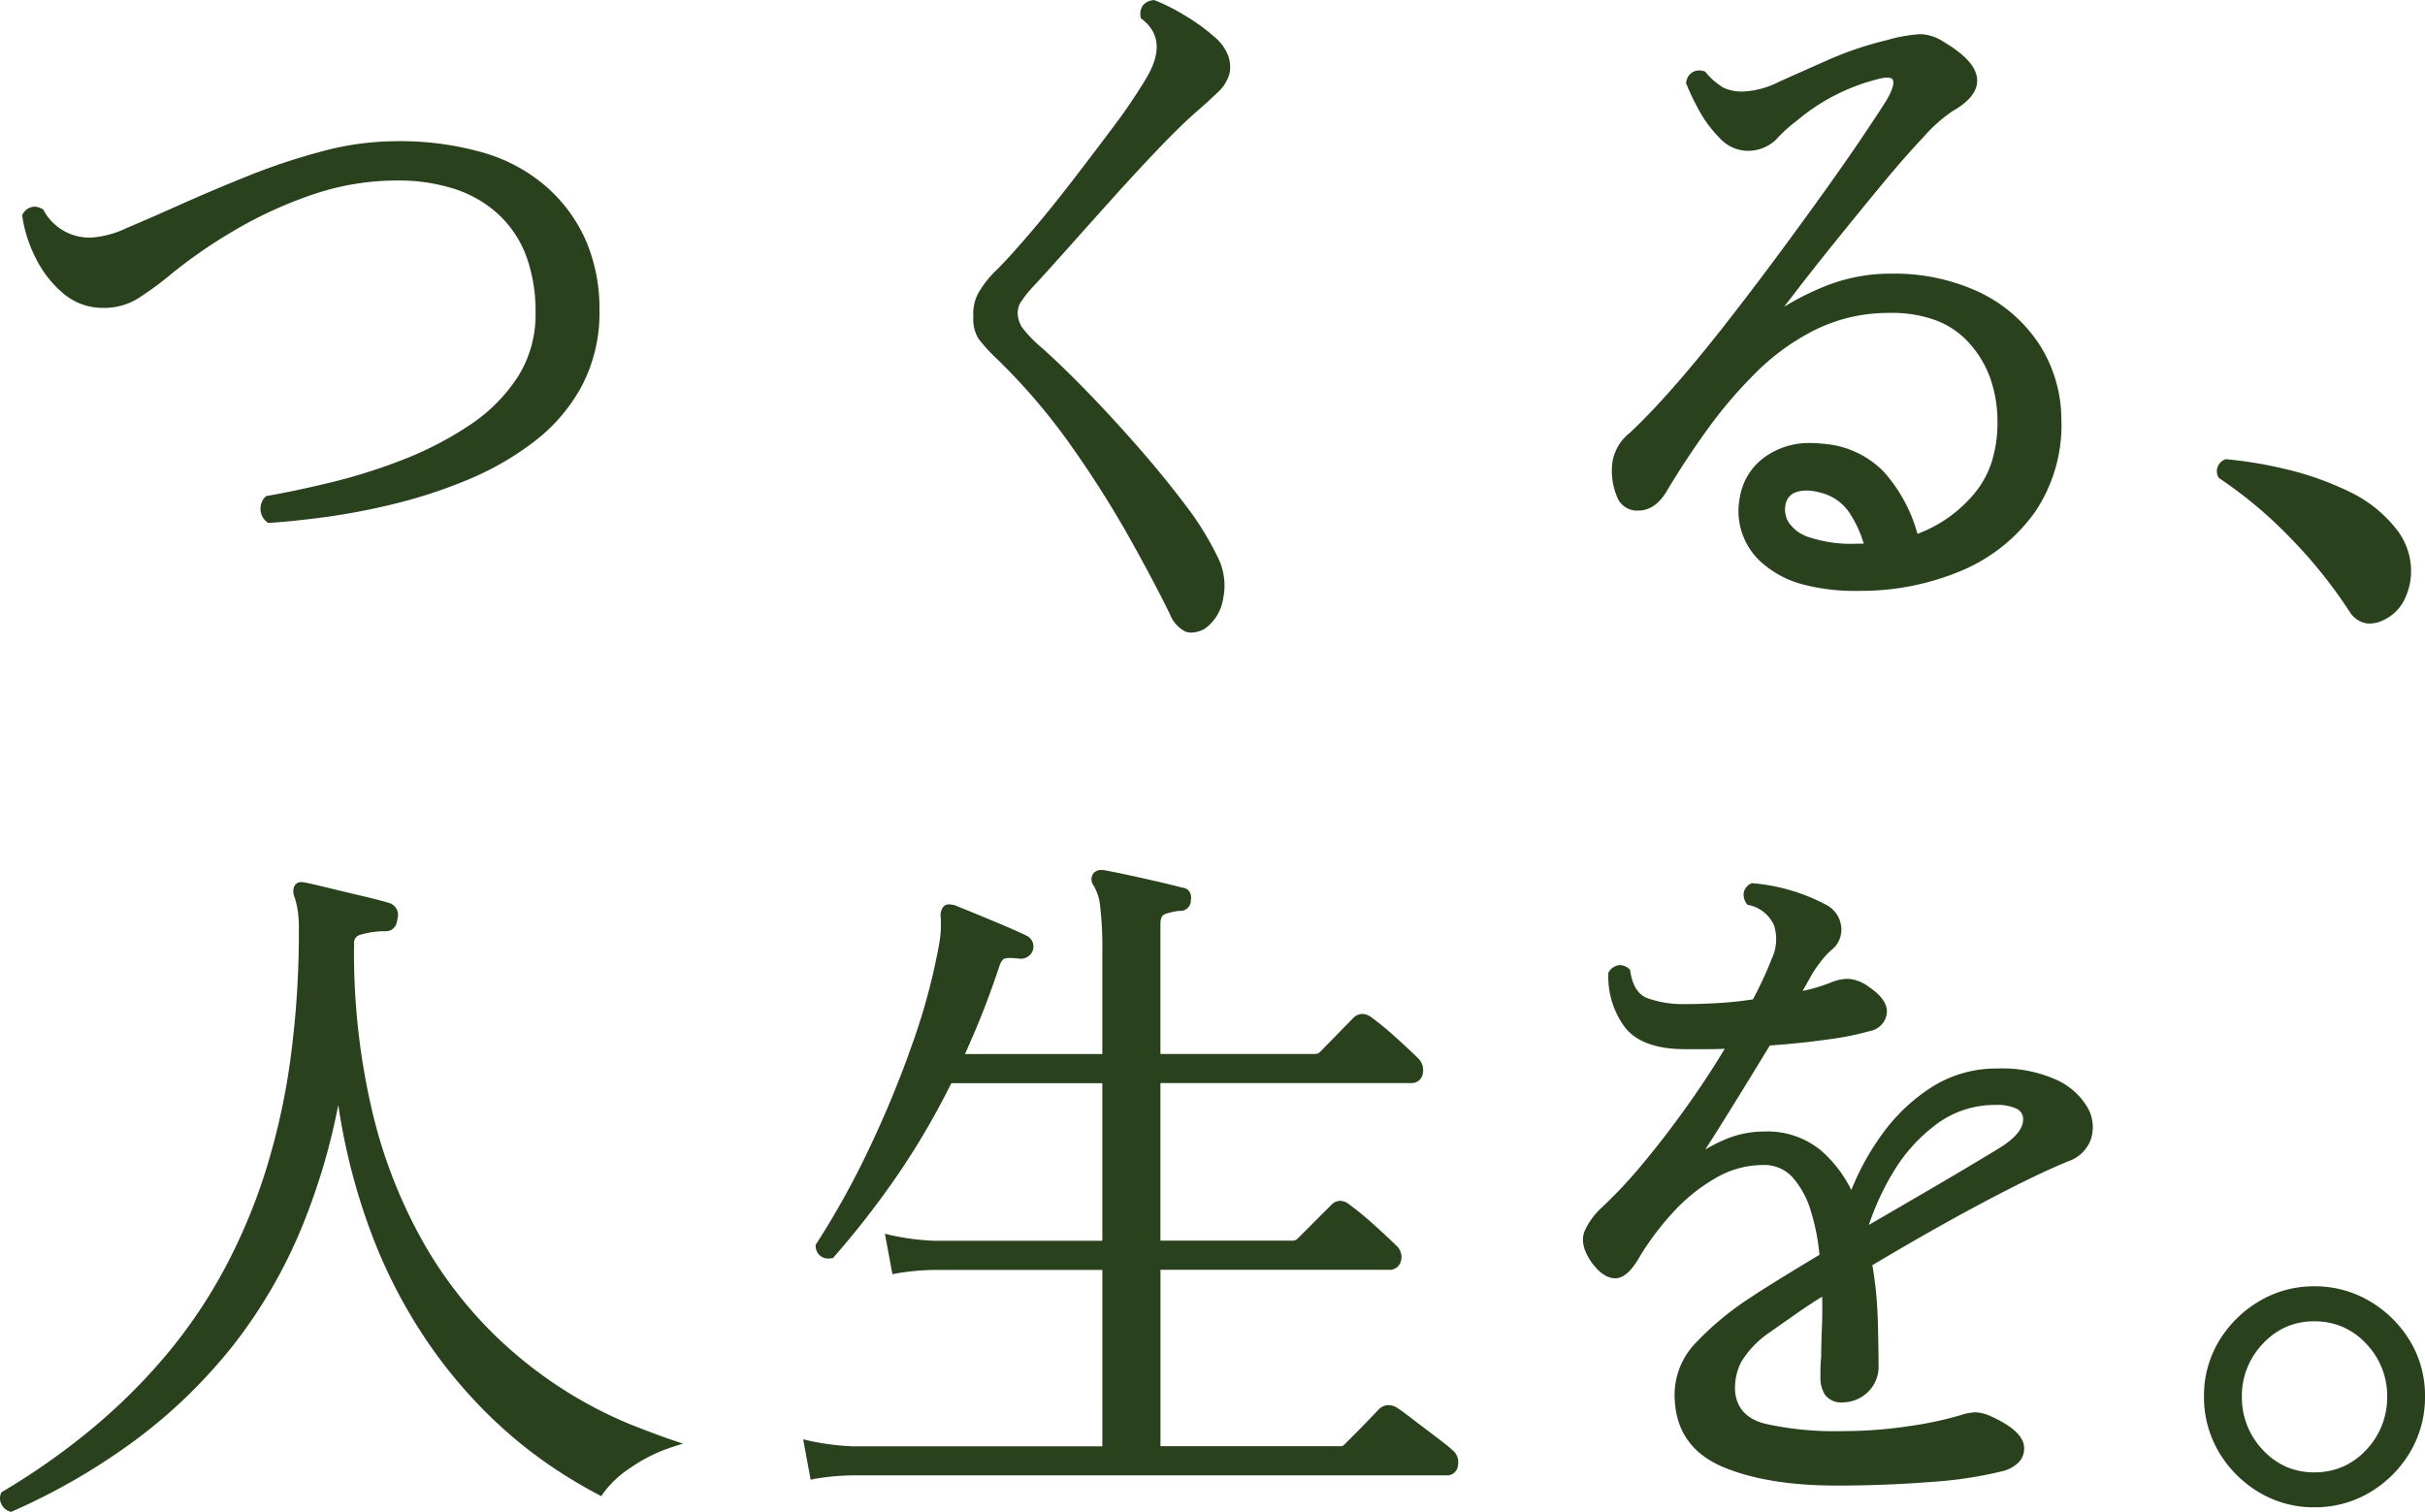 <svg xmlns="http://www.w3.org/2000/svg" width="325.516" height="202.98" viewBox="0 0 325.516 202.98"><g transform="translate(0.501 0.512)"><g transform="translate(3.002)" style="isolation:isolate"><g style="isolation:isolate"><path d="M42.709,85.71a1.746,1.746,0,0,1-.68-1.361,1.706,1.706,0,0,1,.486-1.262q3.884-.679,8.7-1.847a75.68,75.68,0,0,0,9.668-3.06,46.28,46.28,0,0,0,8.987-4.664,22.9,22.9,0,0,0,6.607-6.607,16.025,16.025,0,0,0,2.478-8.891q0-8.745-5.053-13.505T59.81,39.75a35.308,35.308,0,0,0-11.66,1.992A56.615,56.615,0,0,0,37.559,46.65,67.717,67.717,0,0,0,29.4,52.285a43.934,43.934,0,0,1-4.616,3.4,8.079,8.079,0,0,1-4.323,1.165,7.662,7.662,0,0,1-5.1-1.846,14.2,14.2,0,0,1-3.546-4.566A17.711,17.711,0,0,1,10.062,45a1.3,1.3,0,0,1,1.943-.485A7.5,7.5,0,0,0,19,48.4a13.586,13.586,0,0,0,4.761-1.312Q26.87,45.775,31.1,43.88t9.084-3.838a83.687,83.687,0,0,1,9.862-3.255,38.073,38.073,0,0,1,9.667-1.311q13.31,0,20.065,6.17A20.659,20.659,0,0,1,86.53,57.629,20.577,20.577,0,0,1,84.2,67.637a22.891,22.891,0,0,1-6.267,7.287,38.942,38.942,0,0,1-8.7,5,65.457,65.457,0,0,1-9.716,3.206,88.45,88.45,0,0,1-9.328,1.8Q45.818,85.514,42.709,85.71Z" transform="translate(-10.062 -16.528)" fill="#2a411e"/><path d="M42.538,86.221l-.154-.132a2.235,2.235,0,0,1-.855-1.741,2.2,2.2,0,0,1,.632-1.616l.112-.112.156-.027c2.566-.449,5.481-1.068,8.664-1.84a75.549,75.549,0,0,0,9.6-3.04,46,46,0,0,0,8.89-4.613,22.513,22.513,0,0,0,6.465-6.463,15.606,15.606,0,0,0,2.4-8.62,21.63,21.63,0,0,0-1.232-7.573,14.6,14.6,0,0,0-3.664-5.568,15.888,15.888,0,0,0-5.866-3.461,24.677,24.677,0,0,0-7.88-1.165,34.972,34.972,0,0,0-11.5,1.965,56.383,56.383,0,0,0-10.5,4.863,67.531,67.531,0,0,0-8.1,5.593,44.651,44.651,0,0,1-4.671,3.441,8.605,8.605,0,0,1-4.586,1.239,8.183,8.183,0,0,1-5.424-1.964,14.754,14.754,0,0,1-3.671-4.724,18.288,18.288,0,0,1-1.8-5.595l-.027-.189.106-.159a1.854,1.854,0,0,1,1.553-.958,2.111,2.111,0,0,1,1.058.318l.115.067.067.116A6.975,6.975,0,0,0,19,47.9a13.226,13.226,0,0,0,4.567-1.273c2.076-.876,4.541-1.954,7.326-3.2s5.855-2.546,9.1-3.846A84.593,84.593,0,0,1,49.918,36.3a38.747,38.747,0,0,1,9.794-1.328,40.491,40.491,0,0,1,11.818,1.565,22.284,22.284,0,0,1,8.584,4.736A20.744,20.744,0,0,1,85.3,48.532a23.26,23.26,0,0,1,1.728,9.1,21.163,21.163,0,0,1-2.393,10.247,23.493,23.493,0,0,1-6.4,7.445,39.614,39.614,0,0,1-8.807,5.068,66.273,66.273,0,0,1-9.79,3.231,89.365,89.365,0,0,1-9.38,1.808c-2.923.389-5.452.652-7.517.781Zm.235-2.673a1.262,1.262,0,0,0-.243.8,1.174,1.174,0,0,0,.364.848c2-.132,4.433-.388,7.232-.76A88.358,88.358,0,0,0,59.4,82.649a65.272,65.272,0,0,0,9.642-3.182,38.614,38.614,0,0,0,8.585-4.939,22.5,22.5,0,0,0,6.132-7.13,20.179,20.179,0,0,0,2.271-9.768,22.268,22.268,0,0,0-1.649-8.708,19.751,19.751,0,0,0-4.941-6.907,21.3,21.3,0,0,0-8.2-4.518,39.5,39.5,0,0,0-11.524-1.52,37.748,37.748,0,0,0-9.541,1.295,83.589,83.589,0,0,0-9.8,3.235c-3.235,1.3-6.285,2.584-9.065,3.83s-5.263,2.332-7.346,3.211A13.885,13.885,0,0,1,19,48.9a8,8,0,0,1-7.357-4.014,1.021,1.021,0,0,0-.445-.123c-.083,0-.319,0-.612.364a17.4,17.4,0,0,0,1.671,5.09,13.761,13.761,0,0,0,3.422,4.408,7.208,7.208,0,0,0,4.779,1.728A7.621,7.621,0,0,0,24.52,55.26,43.687,43.687,0,0,0,29.08,51.9,68.519,68.519,0,0,1,37.3,46.221,57.384,57.384,0,0,1,47.986,41.27,35.97,35.97,0,0,1,59.81,39.25a25.668,25.668,0,0,1,8.2,1.217,16.88,16.88,0,0,1,6.231,3.681,15.593,15.593,0,0,1,3.915,5.946,22.619,22.619,0,0,1,1.3,7.923,16.588,16.588,0,0,1-2.558,9.162,23.505,23.505,0,0,1-6.749,6.751,47,47,0,0,1-9.084,4.714,76.551,76.551,0,0,1-9.732,3.08C48.2,82.486,45.318,83.1,42.772,83.549Z" transform="translate(-10.062 -16.528)" fill="#2a411e"/><path d="M209.853,93.784a2.658,2.658,0,0,1-2.187.34,3.97,3.97,0,0,1-1.8-2.089q-2.331-4.762-5.732-10.786a140.515,140.515,0,0,0-7.821-12.243,82.47,82.47,0,0,0-9.96-11.562,22.107,22.107,0,0,1-2.235-2.478,4.729,4.729,0,0,1-.583-2.672,5.437,5.437,0,0,1,.534-2.77,13.253,13.253,0,0,1,2.575-3.255q1.553-1.553,4.227-4.665t5.635-6.947q2.962-3.838,5.684-7.482a74.1,74.1,0,0,0,4.275-6.267q3.594-5.732-.486-8.939a1.3,1.3,0,0,1,1.263-1.653,24.231,24.231,0,0,1,3.692,1.846,25.473,25.473,0,0,1,4.081,2.916,5.574,5.574,0,0,1,1.7,2.234,3.878,3.878,0,0,1,.243,2.138,4.814,4.814,0,0,1-1.457,2.381q-1.166,1.119-2.721,2.477-2.139,1.847-5.3,5.15t-6.509,7.045q-3.353,3.741-6.17,6.9t-4.275,4.713a16.026,16.026,0,0,0-1.652,2.138A3.487,3.487,0,0,0,184.493,52a4.461,4.461,0,0,0,.583,1.9,17.844,17.844,0,0,0,2.818,2.963q2.623,2.333,5.976,5.782t6.8,7.384q3.448,3.935,6.316,7.725a39.714,39.714,0,0,1,4.323,6.9,7.981,7.981,0,0,1,.777,5.392A5.637,5.637,0,0,1,209.853,93.784Z" transform="translate(-51.884 -10.32)" fill="#2a411e"/><path d="M208.318,94.737a2.378,2.378,0,0,1-.825-.144,4.363,4.363,0,0,1-2.072-2.334c-1.532-3.129-3.455-6.749-5.72-10.764a140.669,140.669,0,0,0-7.793-12.2,82.357,82.357,0,0,0-9.9-11.492L182,57.8a22.3,22.3,0,0,1-2.29-2.544,5.114,5.114,0,0,1-.674-2.943,5.955,5.955,0,0,1,.584-3,13.574,13.574,0,0,1,2.672-3.391c1.025-1.025,2.439-2.585,4.2-4.637s3.652-4.38,5.619-6.927,3.867-5.05,5.679-7.475a73.965,73.965,0,0,0,4.246-6.223l.006-.011c2.258-3.6,2.137-6.31-.371-8.28l-.159-.125-.027-.2a1.974,1.974,0,0,1,.316-1.512,1.984,1.984,0,0,1,1.375-.7l.121-.016.115.041a24.787,24.787,0,0,1,3.775,1.885,26.1,26.1,0,0,1,4.157,2.97,6.085,6.085,0,0,1,1.84,2.436,4.382,4.382,0,0,1,.265,2.411l0,.014a5.322,5.322,0,0,1-1.6,2.63c-.768.737-1.689,1.576-2.737,2.492-1.407,1.215-3.177,2.936-5.264,5.119-2.07,2.165-4.256,4.531-6.5,7.033-1.972,2.2-3.99,4.456-6.17,6.9-1.915,2.146-3.314,3.688-4.277,4.715a15.659,15.659,0,0,0-1.589,2.05,3,3,0,0,0-.323,1.478,3.976,3.976,0,0,0,.513,1.663,16.543,16.543,0,0,0,2.722,2.846c1.749,1.556,3.768,3.509,6,5.8s4.518,4.78,6.818,7.4,4.435,5.236,6.339,7.753a40.406,40.406,0,0,1,4.375,6.982,8.5,8.5,0,0,1,.816,5.717,6.133,6.133,0,0,1-2.451,4.054l-.036.021A3.8,3.8,0,0,1,208.318,94.737ZM182.706,57.088a83.357,83.357,0,0,1,10.017,11.629A141.673,141.673,0,0,1,200.572,81c2.275,4.032,4.208,7.67,5.746,10.812.648,1.294,1.186,1.715,1.522,1.84a1.362,1.362,0,0,0,.478.082,2.815,2.815,0,0,0,1.28-.384,5.205,5.205,0,0,0,2-3.417,7.531,7.531,0,0,0-.736-5.062l-.005-.011a39.405,39.405,0,0,0-4.27-6.809c-1.89-2.5-4.007-5.087-6.294-7.7s-4.571-5.089-6.783-7.366-4.218-4.216-5.95-5.756l-.005,0a17.874,17.874,0,0,1-2.911-3.078,4.975,4.975,0,0,1-.65-2.1l0-.045a3.989,3.989,0,0,1,.455-2,16.234,16.234,0,0,1,1.708-2.217l.013-.014c.958-1.021,2.353-2.559,4.267-4.7,2.18-2.442,4.2-4.7,6.171-6.9,2.249-2.509,4.443-4.884,6.52-7.057,2.109-2.205,3.9-3.949,5.33-5.183,1.034-.9,1.944-1.733,2.7-2.46a4.354,4.354,0,0,0,1.314-2.125,3.412,3.412,0,0,0-.222-1.857,5.118,5.118,0,0,0-1.555-2.028l-.009-.008a25.1,25.1,0,0,0-4-2.858,24.928,24.928,0,0,0-3.49-1.764.948.948,0,0,0-.6.3.881.881,0,0,0-.137.581,5.57,5.57,0,0,1,2.183,4.068,9.474,9.474,0,0,1-1.748,5.389,74.974,74.974,0,0,1-4.3,6.3c-1.815,2.429-3.729,4.949-5.689,7.488-1.978,2.56-3.879,4.9-5.652,6.967s-3.21,3.649-4.253,4.692a12.872,12.872,0,0,0-2.478,3.118,4.968,4.968,0,0,0-.486,2.519V52.3a4.314,4.314,0,0,0,.491,2.383A21.793,21.793,0,0,0,182.706,57.088Z" transform="translate(-51.884 -10.32)" fill="#2a411e"/><path d="M326.241,90.131q-8.55.095-12.582-3.353a8.727,8.727,0,0,1-3.158-8.6,7.767,7.767,0,0,1,3.5-5.345,10.267,10.267,0,0,1,7.093-1.457,12.058,12.058,0,0,1,7.919,3.644,20.631,20.631,0,0,1,4.518,8.6,18.531,18.531,0,0,0,8.26-5.635,14.948,14.948,0,0,0,3.3-10.3A15.683,15.683,0,0,0,341.058,56.9q-3.936-4.274-11.416-4.081a22.464,22.464,0,0,0-9.668,2.283,31,31,0,0,0-8.065,5.782,61.108,61.108,0,0,0-6.656,7.772q-3.012,4.179-5.441,8.26-1.361,2.331-3.255,2.429a2.391,2.391,0,0,1-2.575-1.555,8.513,8.513,0,0,1-.583-4.323,5.727,5.727,0,0,1,2.138-3.643,83.46,83.46,0,0,0,5.782-6.024q3.254-3.692,6.8-8.211t7.045-9.231q3.5-4.711,6.559-8.988t5.247-7.53q2.185-3.254,3.157-4.81,1.261-2.135.923-3.109t-2.187-.582q-5.538,1.07-11.562,5.829a19.414,19.414,0,0,0-2.769,2.527,4.907,4.907,0,0,1-3.644,1.36,4.655,4.655,0,0,1-3.255-1.6,15.516,15.516,0,0,1-2.721-3.692,31.42,31.42,0,0,1-1.6-3.352q.385-1.457,1.748-1.069a9.7,9.7,0,0,0,2.526,2.186,6.391,6.391,0,0,0,3.3.534,12.164,12.164,0,0,0,4.567-1.311q2.914-1.312,6.655-2.964a45.462,45.462,0,0,1,7.822-2.623,20.033,20.033,0,0,1,4.323-.777,5.5,5.5,0,0,1,2.867.972q7.87,4.664,1.166,8.452a20.686,20.686,0,0,0-3.936,3.5q-2.575,2.722-5.587,6.365T322.694,43.1q-3.061,3.791-5.49,6.948t-3.692,4.713a34.664,34.664,0,0,1,7.531-4.324,23.15,23.15,0,0,1,8.6-1.9,26.647,26.647,0,0,1,12.291,2.43,19.2,19.2,0,0,1,7.87,6.85,18.186,18.186,0,0,1,2.867,9.667,20.254,20.254,0,0,1-3.4,12.194,22.453,22.453,0,0,1-9.473,7.676A33.962,33.962,0,0,1,326.241,90.131Zm.194-5.345h.875a16.508,16.508,0,0,0-2.332-5.15,7.025,7.025,0,0,0-4.178-2.72,6.042,6.042,0,0,0-3.3-.049,2.618,2.618,0,0,0-1.847,2.089,3.762,3.762,0,0,0,.389,2.574,5.519,5.519,0,0,0,3.157,2.38A19.63,19.63,0,0,0,326.435,84.786Z" transform="translate(-79.97 -11.817)" fill="#2a411e"/><path d="M325.785,90.634a27.556,27.556,0,0,1-7.267-.856,13.361,13.361,0,0,1-5.185-2.619,9.234,9.234,0,0,1-3.326-9.062,8.285,8.285,0,0,1,3.713-5.677,10.176,10.176,0,0,1,5.752-1.638,14.611,14.611,0,0,1,1.672.1,12.6,12.6,0,0,1,8.23,3.8,20.81,20.81,0,0,1,4.483,8.293,18.135,18.135,0,0,0,7.549-5.312,12.694,12.694,0,0,0,2.429-4.394,17.418,17.418,0,0,0,.754-5.574,17.23,17.23,0,0,0-1.025-5.783,14.232,14.232,0,0,0-2.875-4.671,11.39,11.39,0,0,0-4.385-2.938,16.975,16.975,0,0,0-6.02-.99c-.207,0-.419,0-.631.008a22.076,22.076,0,0,0-9.46,2.231,30.641,30.641,0,0,0-7.935,5.689,60.879,60.879,0,0,0-6.6,7.709c-2,2.774-3.822,5.541-5.417,8.223-.993,1.7-2.224,2.6-3.659,2.673-.079,0-.158.006-.234.006a2.855,2.855,0,0,1-2.829-1.871l0-.007A9.043,9.043,0,0,1,292.9,73.4a6.234,6.234,0,0,1,2.3-3.95c1.655-1.528,3.585-3.54,5.738-5.98s4.435-5.2,6.782-8.189c2.375-3.025,4.742-6.127,7.037-9.22,2.317-3.12,4.522-6.141,6.554-8.981s3.789-5.36,5.238-7.518,2.508-3.77,3.145-4.791c.992-1.681.976-2.4.878-2.686-.037-.1-.126-.357-.784-.357a4.123,4.123,0,0,0-.828.1l-.008,0a27.114,27.114,0,0,0-11.347,5.731l-.006,0a19.008,19.008,0,0,0-2.7,2.461,5.393,5.393,0,0,1-4,1.528h-.019a5.151,5.151,0,0,1-3.608-1.749A16.09,16.09,0,0,1,304.472,26a31.594,31.594,0,0,1-1.628-3.408l-.058-.151.041-.156a1.734,1.734,0,0,1,1.7-1.523,2.45,2.45,0,0,1,.667.1l.142.04.1.111a9.261,9.261,0,0,0,2.388,2.075,5.968,5.968,0,0,0,3.043.474h.023a11.781,11.781,0,0,0,4.362-1.267c1.805-.813,3.983-1.783,6.658-2.965a46.167,46.167,0,0,1,7.9-2.652,20.206,20.206,0,0,1,4.443-.791,6.009,6.009,0,0,1,3.127,1.044c3.039,1.8,4.508,3.516,4.49,5.239-.015,1.462-1.138,2.833-3.338,4.076a20.412,20.412,0,0,0-3.818,3.406c-1.714,1.812-3.586,3.945-5.564,6.339-1.938,2.344-3.98,4.843-6.069,7.428-2.062,2.553-3.906,4.888-5.483,6.938q-.9,1.176-1.652,2.135a37.421,37.421,0,0,1,4.9-2.511,23.756,23.756,0,0,1,8.784-1.935q.27,0,.53,0a26.9,26.9,0,0,1,11.994,2.485,19.784,19.784,0,0,1,8.069,7.028,18.757,18.757,0,0,1,2.946,9.928,20.837,20.837,0,0,1-3.491,12.49A23.046,23.046,0,0,1,340,87.818a34.614,34.614,0,0,1-13.752,2.813Zm-6.313-18.853a9.2,9.2,0,0,0-5.2,1.47,7.226,7.226,0,0,0-3.282,5.013,8.639,8.639,0,0,0,.329,4.468,8.892,8.892,0,0,0,2.662,3.666c2.578,2.207,6.7,3.294,12.252,3.233a33.623,33.623,0,0,0,13.356-2.726,22.061,22.061,0,0,0,9.267-7.506,17.664,17.664,0,0,0,2.527-5.4,23.107,23.107,0,0,0,.784-6.5,17.77,17.77,0,0,0-2.788-9.4,18.8,18.8,0,0,0-7.67-6.671,26.278,26.278,0,0,0-12.062-2.378,22.756,22.756,0,0,0-8.41,1.855,34.319,34.319,0,0,0-7.422,4.261l-3.356,2.567,2.664-3.279c.831-1.023,2.07-2.6,3.684-4.7,1.581-2.057,3.431-4.4,5.5-6.957,2.091-2.589,4.136-5.091,6.076-7.437,1.992-2.412,3.879-4.562,5.609-6.39a20.869,20.869,0,0,1,4.05-3.588c1.869-1.056,2.821-2.138,2.832-3.217.014-1.318-1.334-2.789-4-4.371l-.01-.006a5.052,5.052,0,0,0-2.6-.9,19.748,19.748,0,0,0-4.2.761l-.009,0a45.162,45.162,0,0,0-7.736,2.595c-2.672,1.182-4.848,2.151-6.651,2.962a12.527,12.527,0,0,1-4.761,1.355c-.2.009-.388.013-.571.013a6.2,6.2,0,0,1-2.983-.608,9.984,9.984,0,0,1-2.56-2.178,1.279,1.279,0,0,0-.258-.029c-.147,0-.479,0-.69.628a32.932,32.932,0,0,0,1.515,3.138,15.091,15.091,0,0,0,2.634,3.575,4.213,4.213,0,0,0,2.892,1.456,4.458,4.458,0,0,0,3.279-1.191,19.994,19.994,0,0,1,2.836-2.59,28.088,28.088,0,0,1,11.771-5.925,5.1,5.1,0,0,1,1.029-.12,1.615,1.615,0,0,1,1.727,1.026c.279.8-.037,1.959-.964,3.53l-.006.011c-.643,1.03-1.708,2.653-3.167,4.824s-3.223,4.7-5.255,7.542-4.244,5.871-6.564,9c-2.3,3.1-4.673,6.209-7.053,9.241-2.359,3.005-4.653,5.775-6.819,8.233s-4.136,4.509-5.818,6.061l-.017.015a5.2,5.2,0,0,0-1.964,3.33,8.056,8.056,0,0,0,.552,4.068,1.854,1.854,0,0,0,1.9,1.247c.059,0,.121,0,.183,0,1.092-.055,2.023-.769,2.849-2.182,1.612-2.71,3.451-5.5,5.467-8.3a61.881,61.881,0,0,1,6.71-7.836,31.639,31.639,0,0,1,8.194-5.874,23.063,23.063,0,0,1,9.881-2.335c.216-.006.437-.009.653-.009,4.795,0,8.543,1.43,11.141,4.251a16.238,16.238,0,0,1,4.164,11.116,15.5,15.5,0,0,1-3.422,10.632,19.111,19.111,0,0,1-8.479,5.784l-.5.169-.144-.505a20.236,20.236,0,0,0-4.4-8.394,11.628,11.628,0,0,0-7.6-3.489h-.009A13.613,13.613,0,0,0,319.472,71.781ZM325.58,85.3a18.7,18.7,0,0,1-6.567-.918,5.916,5.916,0,0,1-3.425-2.629,4.257,4.257,0,0,1-.424-2.909,3.1,3.1,0,0,1,2.189-2.451,5.6,5.6,0,0,1,1.61-.228,7.757,7.757,0,0,1,1.961.272,7.54,7.54,0,0,1,4.461,2.913,17.078,17.078,0,0,1,2.406,5.3l.179.635h-1.53C326.148,85.292,325.859,85.3,325.58,85.3Zm-6.617-8.134a4.6,4.6,0,0,0-1.323.186,2.133,2.133,0,0,0-1.5,1.725l0,.007a3.3,3.3,0,0,0,.354,2.236,5.1,5.1,0,0,0,2.89,2.132,17.766,17.766,0,0,0,6.2.849c.274,0,.558,0,.844-.009h.215a15.427,15.427,0,0,0-2.069-4.359,6.569,6.569,0,0,0-3.893-2.525h-.006A6.764,6.764,0,0,0,318.963,77.161Z" transform="translate(-79.97 -11.817)" fill="#2a411e"/><path d="M422.81,112.8a3.523,3.523,0,0,1-2.055.393,2.873,2.873,0,0,1-1.88-1.356,64.294,64.294,0,0,0-8-9.969A58.317,58.317,0,0,0,401.3,93.82a1.116,1.116,0,0,1-.043-1.006,1.2,1.2,0,0,1,.656-.656,55.269,55.269,0,0,1,8.22,1.4,39.9,39.9,0,0,1,8.044,2.886,17.06,17.06,0,0,1,6.035,4.722,8.545,8.545,0,0,1,1.967,4.592,8.167,8.167,0,0,1-.7,4.329A5.383,5.383,0,0,1,422.81,112.8Z" transform="translate(-106.581 -30.517)" fill="#2a411e"/><path d="M421.158,113.715a3.633,3.633,0,0,1-.468-.03,3.35,3.35,0,0,1-2.222-1.561l-.013-.019a64.106,64.106,0,0,0-7.94-9.891,58.087,58.087,0,0,0-9.494-7.976l-.112-.074-.06-.12a1.621,1.621,0,0,1-.05-1.436,1.689,1.689,0,0,1,.925-.912l.111-.045.119.011a56.026,56.026,0,0,1,8.294,1.412,40.577,40.577,0,0,1,8.145,2.922,17.634,17.634,0,0,1,6.208,4.862,9.07,9.07,0,0,1,2.073,4.856,8.7,8.7,0,0,1-.746,4.589,5.892,5.892,0,0,1-2.9,2.948A4.188,4.188,0,0,1,421.158,113.715Zm-1.87-2.163a2.414,2.414,0,0,0,1.531,1.141,2.629,2.629,0,0,0,.339.022,3.205,3.205,0,0,0,1.429-.367l.018-.008a4.854,4.854,0,0,0,2.421-2.471,7.717,7.717,0,0,0,.652-4.068,8.094,8.094,0,0,0-1.86-4.325,16.647,16.647,0,0,0-5.864-4.585,39.575,39.575,0,0,0-7.944-2.849A55.182,55.182,0,0,0,402,92.668a.742.742,0,0,0-.292.351.572.572,0,0,0-.013.465,59.237,59.237,0,0,1,9.535,8.031A65.116,65.116,0,0,1,419.289,111.552Z" transform="translate(-106.581 -30.517)" fill="#2a411e"/></g></g><g transform="translate(0 116.793)" style="isolation:isolate"><g style="isolation:isolate"><path d="M7.038,251.051a1.326,1.326,0,0,1-.826-.728,1.252,1.252,0,0,1-.048-1.021,85.894,85.894,0,0,0,22.105-18.461,72.069,72.069,0,0,0,13.408-24.776q4.518-14.186,4.518-32.648A16.3,16.3,0,0,0,46,170.552a13.292,13.292,0,0,0-.389-1.6q-.291-.776-.1-1.069c.063-.324.389-.42.972-.291q.969.2,3.157.728t4.47,1.069q2.281.535,3.546.923.971.292.777,1.555-.1,1.263-1.069,1.263a12.017,12.017,0,0,0-3.692.535,1.6,1.6,0,0,0-1.069,1.6,93.087,93.087,0,0,0,2.623,23.368,67.3,67.3,0,0,0,6.9,17.3,56.436,56.436,0,0,0,9.328,12.1,58.149,58.149,0,0,0,9.911,7.822,57.117,57.117,0,0,0,8.7,4.47q3.838,1.508,5.587,2.089a21.643,21.643,0,0,0-5.684,2.817,14.338,14.338,0,0,0-3.838,3.6,65.591,65.591,0,0,1-5.878-3.5,60.19,60.19,0,0,1-8.114-6.509,65,65,0,0,1-8.7-10.251,68.4,68.4,0,0,1-7.627-14.769,86.452,86.452,0,0,1-4.761-19.967q-3.5,20.986-14.477,34.978T7.038,251.051Z" transform="translate(-6.077 -165.912)" fill="#2a411e"/><path d="M7.064,251.587l-.184-.061a1.834,1.834,0,0,1-1.123-1,1.74,1.74,0,0,1-.057-1.414l.063-.157.145-.086a93.562,93.562,0,0,0,12.068-8.5,79.432,79.432,0,0,0,9.91-9.849,68.38,68.38,0,0,0,7.74-11.405,76.684,76.684,0,0,0,5.574-13.2,91.539,91.539,0,0,0,3.37-15.172,127.08,127.08,0,0,0,1.125-17.324,15.89,15.89,0,0,0-.186-2.773,12.967,12.967,0,0,0-.369-1.53,1.862,1.862,0,0,1-.094-1.424.958.958,0,0,1,1-.658,2.518,2.518,0,0,1,.539.066c.654.132,1.692.371,3.173.732,1.516.371,3.019.731,4.465,1.068,1.524.358,2.728.671,3.579.932a1.659,1.659,0,0,1,1.128,2.09c-.127,1.527-1.121,1.7-1.556,1.706a11.665,11.665,0,0,0-3.513.5,1.1,1.1,0,0,0-.759,1.14,93.036,93.036,0,0,0,2.607,23.242,67.125,67.125,0,0,0,6.845,17.167,56.2,56.2,0,0,0,9.244,11.99,57.926,57.926,0,0,0,9.824,7.756,56.9,56.9,0,0,0,8.618,4.431c2.5.984,4.375,1.684,5.563,2.081l1.445.483-1.45.467a21.245,21.245,0,0,0-5.553,2.752,13.924,13.924,0,0,0-3.706,3.462l-.245.367-.395-.2a66.325,66.325,0,0,1-5.927-3.526,60.972,60.972,0,0,1-8.182-6.563,65.792,65.792,0,0,1-8.765-10.33,69.21,69.21,0,0,1-7.684-14.876,83.584,83.584,0,0,1-4.356-17.019,86.7,86.7,0,0,1-4.845,16.3,67.392,67.392,0,0,1-9.177,15.858A69.976,69.976,0,0,1,24,241.759a85.914,85.914,0,0,1-16.761,9.749Zm-.478-1.955a.817.817,0,0,0,.081.484.8.8,0,0,0,.364.391A84.789,84.789,0,0,0,23.4,240.96a68.976,68.976,0,0,0,12.782-12.468,66.393,66.393,0,0,0,9.04-15.623,87.923,87.923,0,0,0,5.337-19.129l.558-3.346.431,3.365a86.363,86.363,0,0,0,4.732,19.851,68.217,68.217,0,0,0,7.57,14.661,64.8,64.8,0,0,0,8.628,10.173,59.986,59.986,0,0,0,8.044,6.455c2.243,1.457,4.073,2.557,5.448,3.276a15.855,15.855,0,0,1,3.712-3.365,22.433,22.433,0,0,1,4.473-2.4c-1.117-.405-2.548-.951-4.276-1.63a57.881,57.881,0,0,1-8.773-4.508,58.918,58.918,0,0,1-10-7.889,57.2,57.2,0,0,1-9.412-12.2,68.116,68.116,0,0,1-6.952-17.423,94.025,94.025,0,0,1-2.64-23.494,2.089,2.089,0,0,1,1.38-2.066,12.311,12.311,0,0,1,3.863-.572h.019c.19,0,.508,0,.57-.8l0-.037c.128-.834-.233-.942-.427-1-.833-.255-2.015-.563-3.517-.915-1.45-.338-2.956-.7-4.475-1.07-1.449-.353-2.505-.6-3.137-.724l-.009,0a1.582,1.582,0,0,0-.328-.043c-.023,0-.041,0-.056,0l-.007.038-.046.07a1.4,1.4,0,0,0,.14.63l.007.018a13.631,13.631,0,0,1,.405,1.667,16.819,16.819,0,0,1,.2,2.96,128.081,128.081,0,0,1-1.134,17.461,92.541,92.541,0,0,1-3.408,15.338,77.686,77.686,0,0,1-5.648,13.374,69.381,69.381,0,0,1-7.854,11.572,80.432,80.432,0,0,1-10.035,9.973A94.45,94.45,0,0,1,6.586,249.633Z" transform="translate(-6.077 -165.912)" fill="#2a411e"/><path d="M150.159,246.149l-.777-4.178a33.823,33.823,0,0,0,5.927.776h34.1V218.069H166.386a33.094,33.094,0,0,0-5.247.485l-.777-4.178a33.663,33.663,0,0,0,5.927.777h23.125V193H168.329a101.438,101.438,0,0,1-7.141,12.292,117.1,117.1,0,0,1-8.7,11.222,1.213,1.213,0,0,1-1.555-1.166,111.454,111.454,0,0,0,7.141-12.874,142.349,142.349,0,0,0,5.879-14.283,83.957,83.957,0,0,0,3.6-13.555,14.322,14.322,0,0,0,.194-2.089v-1.215a1.452,1.452,0,0,1,.194-1.166c.129-.194.42-.226.874-.1h.1q.969.39,2.866,1.166t3.838,1.6q1.942.828,2.915,1.312a1.116,1.116,0,0,1,.583,1.36,1.2,1.2,0,0,1-1.263.778,5.93,5.93,0,0,0-2.187,0q-.633.2-1.02,1.263a112.29,112.29,0,0,1-4.955,12.533h19.724V175.7a46.286,46.286,0,0,0-.291-5.976,7.241,7.241,0,0,0-.972-3.06.829.829,0,0,1,0-1.069,1.11,1.11,0,0,1,.972-.194q1.068.2,3.109.632t4.129.923q2.088.487,3.158.777.969.1.777,1.166,0,.973-1.069.972a9.216,9.216,0,0,0-1.992.438q-1.021.34-1.021,1.8v17.975h21.279a1.484,1.484,0,0,0,1.069-.485l4.372-4.47a1.232,1.232,0,0,1,1.749-.1,40.3,40.3,0,0,1,3.3,2.721q1.942,1.749,2.915,2.721a1.765,1.765,0,0,1,.534,1.7,1,1,0,0,1-1.021.826h-34.2v22.153h18.267a1.485,1.485,0,0,0,1.069-.485l4.47-4.47a1.177,1.177,0,0,1,1.749,0,40.176,40.176,0,0,1,3.3,2.721q1.942,1.748,2.915,2.721a1.571,1.571,0,0,1,.535,1.6,1.06,1.06,0,0,1-1.119.826H196.215v24.679H220.8a1.138,1.138,0,0,0,.972-.388l1.36-1.36q1.069-1.068,2.089-2.138t1.214-1.264a1.367,1.367,0,0,1,1.749-.1q.486.292,2.138,1.555t3.256,2.477q1.6,1.216,1.991,1.6a1.585,1.585,0,0,1,.584,1.6q-.2.922-.972.923H155.406A32.71,32.71,0,0,0,150.159,246.149Z" transform="translate(-41.443 -165.381)" fill="#2a411e"/><path d="M149.76,246.739l-1.011-5.434.749.18a33.453,33.453,0,0,0,5.824.763h33.591V218.569h-22.52a32.739,32.739,0,0,0-5.157.475l-.5.1-1.011-5.434.75.18a33.283,33.283,0,0,0,5.824.763h22.611V193.5H168.64a102.3,102.3,0,0,1-7.038,12.073,118.142,118.142,0,0,1-8.734,11.27l-.122.139-.183.026a2.789,2.789,0,0,1-.4.03,1.653,1.653,0,0,1-1.725-1.621l-.026-.186.1-.157a111.493,111.493,0,0,0,7.109-12.816,142.522,142.522,0,0,0,5.858-14.233,83.871,83.871,0,0,0,3.573-13.469,13.9,13.9,0,0,0,.188-2.01v-1.188a1.889,1.889,0,0,1,.308-1.512.934.934,0,0,1,.794-.356,2.123,2.123,0,0,1,.534.077h.127l.09.036c.7.282,1.693.686,2.869,1.167,1.265.521,2.558,1.061,3.844,1.605,1.325.565,2.287,1,2.943,1.325a1.61,1.61,0,0,1,.85,1.906l-.008.04-.014.038a1.706,1.706,0,0,1-1.731,1.1h-.031l-.031,0a10.513,10.513,0,0,0-1.262-.093,2.524,2.524,0,0,0-.715.075c-.257.079-.5.407-.694.949a113.644,113.644,0,0,1-4.645,11.87h18.442V175.7a46.065,46.065,0,0,0-.287-5.907,6.821,6.821,0,0,0-.886-2.843l-.006-.008a1.32,1.32,0,0,1,.025-1.659l.017-.022.02-.02a1.371,1.371,0,0,1,1.01-.365,2.781,2.781,0,0,1,.385.029l.02,0c.753.138,1.8.351,3.124.635s2.708.593,4.137.924c1.408.328,2.435.581,3.139.772a1.351,1.351,0,0,1,.963.5,1.523,1.523,0,0,1,.219,1.2,1.391,1.391,0,0,1-1.541,1.426,8.778,8.778,0,0,0-1.86.412c-.292.1-.679.34-.679,1.323v17.475h20.779a.987.987,0,0,0,.714-.337l4.374-4.472a1.727,1.727,0,0,1,1.237-.56,2.019,2.019,0,0,1,1.151.406l.005,0a40.989,40.989,0,0,1,3.346,2.755c1.29,1.162,2.277,2.084,2.934,2.74l.02.022a2.235,2.235,0,0,1,.64,2.173,1.5,1.5,0,0,1-1.5,1.185h-33.7v21.153h17.767a.989.989,0,0,0,.716-.339l4.469-4.47a1.645,1.645,0,0,1,1.179-.535,1.988,1.988,0,0,1,1.225.489,40.957,40.957,0,0,1,3.336,2.749c1.28,1.152,2.267,2.073,2.934,2.738a2.043,2.043,0,0,1,.662,2.1,1.557,1.557,0,0,1-1.6,1.186H196.715v23.679H220.8a.69.69,0,0,0,.572-.188l.021-.028,1.385-1.385c.727-.726,1.427-1.442,2.081-2.129.758-.793,1.1-1.15,1.222-1.272l.026-.024a1.831,1.831,0,0,1,1.223-.489,2.167,2.167,0,0,1,1.112.339c.337.2,1.031.706,2.184,1.587,1.172.9,2.237,1.706,3.254,2.476,1.078.818,1.743,1.353,2.031,1.637a2.084,2.084,0,0,1,.732,2.071,1.442,1.442,0,0,1-1.461,1.32H155.413a32.361,32.361,0,0,0-5.156.477Zm.251-4.117.548,2.945a36.552,36.552,0,0,1,4.832-.4h79.786c.148,0,.371,0,.483-.526a1.1,1.1,0,0,0-.424-1.123l-.024-.022a23.836,23.836,0,0,0-1.94-1.559c-1.019-.77-2.084-1.581-3.258-2.479-1.092-.834-1.8-1.347-2.091-1.524a1.194,1.194,0,0,0-.6-.2.843.843,0,0,0-.553.231c-.148.15-.586.607-1.194,1.244-.659.692-1.365,1.414-2.1,2.146l-1.337,1.338a1.623,1.623,0,0,1-1.348.557H195.715V217.569H227.4a.571.571,0,0,0,.639-.468c.067-.231.1-.6-.409-1.108-.654-.652-1.628-1.562-2.9-2.7a39.9,39.9,0,0,0-3.26-2.687l-.021-.016a1.05,1.05,0,0,0-.612-.279.641.641,0,0,0-.472.242l-4.469,4.47a1.976,1.976,0,0,1-1.422.632H195.715V192.5h34.7c.249,0,.427-.078.541-.466.04-.138.163-.556-.419-1.216-.645-.643-1.615-1.549-2.885-2.693a40.051,40.051,0,0,0-3.257-2.684,1.056,1.056,0,0,0-.577-.225.76.76,0,0,0-.529.265l-4.374,4.472a1.976,1.976,0,0,1-1.422.631H195.715V172.109a2.1,2.1,0,0,1,1.363-2.272,9.759,9.759,0,0,1,2.1-.461l.025,0h.025c.528,0,.569-.2.569-.472v-.045l.008-.044c.057-.313,0-.43-.027-.466a.494.494,0,0,0-.309-.114l-.041,0-.04-.011c-.693-.189-1.72-.442-3.14-.773s-2.81-.64-4.12-.921-2.342-.491-3.084-.627a.854.854,0,0,0-.524.041c-.074.1-.109.214.045.446a7.638,7.638,0,0,1,1.054,3.272,46.978,46.978,0,0,1,.3,6.045v14.88H168.9l.333-.712A112.309,112.309,0,0,0,174.17,177.4l0-.014a2.291,2.291,0,0,1,1.342-1.57,3.485,3.485,0,0,1,1.01-.119,11.372,11.372,0,0,1,1.353.1c.5-.008.665-.209.751-.416.086-.493-.1-.664-.325-.775-.628-.313-1.6-.75-2.887-1.3s-2.571-1.081-3.832-1.6c-1.124-.46-2.079-.849-2.773-1.128h-.07l-.067-.019a1.113,1.113,0,0,0-.357-.058l-.027.027s-.12.142-.051.757l0,.028v1.243a14.867,14.867,0,0,1-.2,2.164v.008a84.854,84.854,0,0,1-3.616,13.636,143.522,143.522,0,0,1-5.9,14.333,112.777,112.777,0,0,1-7.065,12.764.634.634,0,0,0,.7.585l.078,0a117.078,117.078,0,0,0,8.53-11.026,101.413,101.413,0,0,0,7.106-12.231l.137-.279h21.9v23.153H166.261a36.919,36.919,0,0,1-5.27-.625l.548,2.945a36.936,36.936,0,0,1,4.832-.4h23.542v25.679H155.281A37.118,37.118,0,0,1,150.012,242.622Z" transform="translate(-41.443 -165.381)" fill="#2a411e"/><path d="M321.7,247.6q-9.135,0-14.963-2.43t-6.218-8.355A9.524,9.524,0,0,1,303,229.483a39.463,39.463,0,0,1,7.238-6.072q1.749-1.166,4.275-2.721t5.442-3.3a29.118,29.118,0,0,0-1.215-6.316,12.394,12.394,0,0,0-2.575-4.712,5.655,5.655,0,0,0-4.372-1.8,13.086,13.086,0,0,0-6.608,1.847,24.073,24.073,0,0,0-5.781,4.663,38.474,38.474,0,0,0-4.421,5.83q-1.556,2.819-2.915,2.867t-2.817-1.9q-1.556-2.234-.874-3.789a9.3,9.3,0,0,1,2.235-3.012,63.228,63.228,0,0,0,5.489-5.878q2.963-3.545,5.975-7.773t5.539-8.5q-1.556.1-3.158.1H301.4q-5.538,0-7.676-2.721a10.82,10.82,0,0,1-2.138-6.9,1.2,1.2,0,0,1,1.943-.291q.484,3.206,2.623,4.032a14.6,14.6,0,0,0,5.248.826q2.137,0,4.566-.146t4.859-.535q.776-1.457,1.457-2.915t1.166-2.721a6.563,6.563,0,0,0,.34-4.955,5.283,5.283,0,0,0-3.741-3.012q-.778-1.262.389-1.943a25.04,25.04,0,0,1,9.62,2.818,3.285,3.285,0,0,1,1.8,2.575,2.976,2.976,0,0,1-1.117,2.672,11.118,11.118,0,0,0-1.458,1.555,20,20,0,0,0-1.166,1.653q-.389.68-.874,1.554t-1.069,1.846a24.943,24.943,0,0,0,5.15-1.457,5.333,5.333,0,0,1,1.992-.389,4.95,4.95,0,0,1,2.575,1.069q2.233,1.556,2.089,3.012a2.234,2.234,0,0,1-1.894,1.943,37.614,37.614,0,0,1-5.587,1.118q-3.742.534-8.016.826-2.721,4.471-5.489,8.939t-4.713,7.384a20.231,20.231,0,0,1,4.47-2.672,12.844,12.844,0,0,1,5.247-1.117,10.774,10.774,0,0,1,7.384,2.477,16.735,16.735,0,0,1,4.373,6.169,34.023,34.023,0,0,1,4.469-8.452,23.781,23.781,0,0,1,6.608-6.267,15.57,15.57,0,0,1,8.453-2.381A17.188,17.188,0,0,1,351,194.067a8.763,8.763,0,0,1,3.935,3.449,4.82,4.82,0,0,1,.487,3.838,4.359,4.359,0,0,1-2.721,2.721q-3.11,1.263-7.53,3.5t-9.376,5q-4.956,2.769-9.814,5.684a52.385,52.385,0,0,1,.777,7.627q.095,3.741.1,5.975a4.23,4.23,0,0,1-1.361,3.4,4.409,4.409,0,0,1-2.915,1.167,2.25,2.25,0,0,1-1.991-.777,3.72,3.72,0,0,1-.534-2.138V232.4a13.943,13.943,0,0,1,.1-1.506q0-1.748.1-4.129t0-4.907q-2.236,1.361-4.178,2.721t-3.6,2.525a13.387,13.387,0,0,0-3.983,4.13,8.029,8.029,0,0,0-.874,4.518q.485,3.5,4.323,4.518a42.862,42.862,0,0,0,10.542,1.02,59.684,59.684,0,0,0,9.085-.679,46.95,46.95,0,0,0,6.85-1.458,7.253,7.253,0,0,1,1.943-.388,5.2,5.2,0,0,1,1.847.485q4.081,1.847,4.178,3.741t-2.429,2.672a53.63,53.63,0,0,1-9.62,1.457Q328.212,247.6,321.7,247.6Zm3.5-33.424q4.858-2.818,9.765-5.684t8.89-5.3q3.594-2.235,3.4-4.47t-4.178-2.235a13.493,13.493,0,0,0-8.162,2.624,22.455,22.455,0,0,0-6.024,6.655A35.061,35.061,0,0,0,325.2,214.18Z" transform="translate(-75.695 -165.962)" fill="#2a411e"/><path d="M321.7,248.1c-6.124,0-11.223-.83-15.155-2.468-4.059-1.69-6.255-4.645-6.525-8.784a10.046,10.046,0,0,1,2.605-7.7,40.146,40.146,0,0,1,7.33-6.152c1.177-.784,2.62-1.7,4.293-2.732,1.594-.981,3.335-2.038,5.178-3.145a28.535,28.535,0,0,0-1.165-5.9A11.962,11.962,0,0,0,315.8,206.7a5.132,5.132,0,0,0-4-1.636,12.654,12.654,0,0,0-6.359,1.78,23.683,23.683,0,0,0-5.661,4.567,38.157,38.157,0,0,0-4.358,5.744c-1.137,2.057-2.226,3.076-3.33,3.115l-.085,0c-1.063,0-2.093-.686-3.149-2.1l-.01-.014c-1.139-1.635-1.449-3.073-.922-4.276a9.826,9.826,0,0,1,2.351-3.176,63.045,63.045,0,0,0,5.447-5.834c1.953-2.337,3.956-4.942,5.952-7.743,1.807-2.536,3.5-5.11,5.036-7.663-.742.032-1.5.048-2.248.048H301.4c-3.838,0-6.553-.98-8.069-2.912a11.355,11.355,0,0,1-2.244-7.208v-.167l.1-.133a1.841,1.841,0,0,1,1.462-.866,1.9,1.9,0,0,1,1.2.488l.149.122.029.191c.3,1.965,1.051,3.156,2.308,3.64a14.183,14.183,0,0,0,5.068.793c1.4,0,2.93-.049,4.536-.145,1.518-.091,3.052-.256,4.564-.491.47-.891.916-1.789,1.328-2.671.447-.96.835-1.865,1.153-2.689l0-.011a6.118,6.118,0,0,0,.336-4.584,4.775,4.775,0,0,0-3.418-2.713l-.182-.055-.1-.162a2,2,0,0,1-.341-1.544,1.783,1.783,0,0,1,.9-1.093l.128-.075.148.007a25.522,25.522,0,0,1,9.848,2.884,3.774,3.774,0,0,1,2.045,2.963,3.461,3.461,0,0,1-1.289,3.1,10.676,10.676,0,0,0-1.39,1.482c-.439.565-.82,1.1-1.132,1.6-.252.441-.535.945-.867,1.54q-.248.447-.5.89a22.259,22.259,0,0,0,3.952-1.2l.011,0a5.85,5.85,0,0,1,2.178-.425,5.349,5.349,0,0,1,2.858,1.157c1.668,1.163,2.421,2.3,2.3,3.474a2.767,2.767,0,0,1-2.25,2.373,38.325,38.325,0,0,1-5.659,1.133c-2.417.345-5.038.618-7.794.811-1.773,2.913-3.575,5.846-5.357,8.721-1.214,1.961-2.324,3.719-3.317,5.255a22.414,22.414,0,0,1,2.447-1.263,13.4,13.4,0,0,1,5.449-1.16,11.305,11.305,0,0,1,7.714,2.6,17.037,17.037,0,0,1,4,5.253,34.6,34.6,0,0,1,4.107-7.454,24.39,24.39,0,0,1,6.747-6.4,16.13,16.13,0,0,1,8.719-2.458,17.743,17.743,0,0,1,7.951,1.512,9.281,9.281,0,0,1,4.149,3.658,5.322,5.322,0,0,1,.523,4.225,4.853,4.853,0,0,1-3.009,3.033c-2.049.832-4.57,2-7.494,3.481s-6.082,3.164-9.358,4.994c-3.178,1.776-6.375,3.625-9.507,5.5a52.948,52.948,0,0,1,.727,7.361c.066,2.583.1,4.542.1,5.988a4.724,4.724,0,0,1-1.536,3.781,4.914,4.914,0,0,1-3.24,1.287,2.715,2.715,0,0,1-2.4-1,4.218,4.218,0,0,1-.621-2.42V232.4a14.391,14.391,0,0,1,.1-1.534c0-1.178.033-2.565.1-4.122.052-1.3.061-2.64.027-4.008-1.2.746-2.345,1.5-3.419,2.253-1.287.9-2.5,1.75-3.59,2.522a12.971,12.971,0,0,0-3.834,3.96,7.569,7.569,0,0,0-.818,4.228c.3,2.123,1.593,3.461,3.955,4.088a42.6,42.6,0,0,0,10.413,1,59.47,59.47,0,0,0,9.009-.674,46.722,46.722,0,0,0,6.773-1.44l.007,0a7.632,7.632,0,0,1,2.089-.41,5.6,5.6,0,0,1,2.039.523l.014.006c2.932,1.327,4.394,2.691,4.471,4.171a2.637,2.637,0,0,1-.689,1.977,4.616,4.616,0,0,1-2.092,1.2l-.014,0a54.357,54.357,0,0,1-9.714,1.473C330.292,247.94,326.029,248.1,321.7,248.1Zm-9.911-44.044a6.159,6.159,0,0,1,4.74,1.96,12.944,12.944,0,0,1,2.684,4.9,29.75,29.75,0,0,1,1.237,6.425l.027.311-.268.161c-1.94,1.164-3.769,2.274-5.437,3.3s-3.1,1.934-4.26,2.711a39.151,39.151,0,0,0-7.145,5.992,9.08,9.08,0,0,0-1.9,3.189,9.688,9.688,0,0,0-.448,3.778,8.829,8.829,0,0,0,1.651,4.789,9.931,9.931,0,0,0,4.261,3.139c3.81,1.587,8.78,2.392,14.771,2.392,4.3,0,8.536-.163,12.591-.485a53.457,53.457,0,0,0,9.519-1.438c1.924-.6,2.1-1.522,2.07-2.167-.054-1.039-1.395-2.183-3.878-3.308a4.614,4.614,0,0,0-1.648-.444,6.848,6.848,0,0,0-1.794.365,47.679,47.679,0,0,1-6.923,1.475,60.469,60.469,0,0,1-9.161.685,43.538,43.538,0,0,1-10.67-1.037c-2.76-.733-4.338-2.393-4.69-4.932l0-.03a8.555,8.555,0,0,1,.933-4.794,13.92,13.92,0,0,1,4.127-4.3l.008-.006c1.1-.773,2.307-1.623,3.6-2.526,1.309-.915,2.723-1.837,4.2-2.739l.727-.443.032.851c.064,1.691.064,3.355,0,4.946-.064,1.556-.1,2.939-.1,4.109v.028l0,.027a13.51,13.51,0,0,0-.093,1.451v1.118A3.267,3.267,0,0,0,321,235.37a1.816,1.816,0,0,0,1.58.561,3.893,3.893,0,0,0,2.59-1.046,3.726,3.726,0,0,0,1.186-3.021c0-1.438-.032-3.388-.1-5.962a52.12,52.12,0,0,0-.77-7.554l-.059-.338.294-.177c3.235-1.941,6.541-3.856,9.827-5.692s6.448-3.524,9.394-5.014,5.494-2.672,7.567-3.514a3.851,3.851,0,0,0,2.433-2.408,4.3,4.3,0,0,0-.451-3.452,8.325,8.325,0,0,0-3.721-3.239,16.789,16.789,0,0,0-7.5-1.4,15.145,15.145,0,0,0-8.187,2.3,23.4,23.4,0,0,0-6.469,6.138,33.682,33.682,0,0,0-4.4,8.329l-.435,1.2-.5-1.178a16.314,16.314,0,0,0-4.243-5.988,10.34,10.34,0,0,0-7.053-2.353,12.406,12.406,0,0,0-5.045,1.074,19.829,19.829,0,0,0-4.36,2.6l-2.51,2.005,1.782-2.673c1.3-1.955,2.886-4.435,4.7-7.37s3.672-5.953,5.487-8.936l.135-.221.258-.018c2.827-.193,5.512-.469,7.98-.822a37.34,37.34,0,0,0,5.507-1.1l.017-.005c1.271-.352,1.482-1.031,1.53-1.511.077-.772-.554-1.63-1.877-2.552a4.533,4.533,0,0,0-2.289-.979,4.855,4.855,0,0,0-1.8.352,25.555,25.555,0,0,1-5.249,1.486l-1.1.205.575-.955c.36-.6.716-1.213,1.06-1.831.335-.6.622-1.113.877-1.559l.01-.017a20.6,20.6,0,0,1,1.2-1.694,11.675,11.675,0,0,1,1.524-1.624l.006-.005a2.48,2.48,0,0,0,.942-2.245,2.791,2.791,0,0,0-1.553-2.19,21.02,21.02,0,0,0-4.551-1.845,21.433,21.433,0,0,0-4.681-.9.73.73,0,0,0-.319.4.954.954,0,0,0,.133.621,5.683,5.683,0,0,1,3.871,3.251,7.067,7.067,0,0,1-.342,5.321c-.325.844-.721,1.768-1.177,2.746s-.947,1.96-1.469,2.939l-.117.219-.245.039c-1.623.26-3.275.442-4.908.54s-3.172.147-4.6.147a15.16,15.16,0,0,1-5.428-.86c-1.551-.6-2.527-2.017-2.9-4.219a.786.786,0,0,0-.42-.155.8.8,0,0,0-.561.34,10.3,10.3,0,0,0,2.03,6.416c1.318,1.679,3.768,2.53,7.283,2.53h3.06c1.053,0,2.1-.032,3.127-.1l.942-.059-.48.812c-1.678,2.84-3.55,5.712-5.562,8.537s-4.029,5.447-6,7.8a64.025,64.025,0,0,1-5.534,5.925,8.837,8.837,0,0,0-2.116,2.845c-.377.861-.1,1.97.822,3.3.841,1.121,1.629,1.689,2.344,1.689h.05c.491-.017,1.323-.484,2.5-2.609l.011-.02a39.154,39.154,0,0,1,4.478-5.906,24.681,24.681,0,0,1,5.9-4.759A13.641,13.641,0,0,1,311.792,204.06Zm12.583,11.177.345-1.2a35.727,35.727,0,0,1,3.745-8.525,23.049,23.049,0,0,1,6.158-6.8,14.044,14.044,0,0,1,8.456-2.72,6.977,6.977,0,0,1,3.271.618,2.526,2.526,0,0,1,1.4,2.072,3.7,3.7,0,0,1-.854,2.582,10.329,10.329,0,0,1-2.781,2.356c-2.674,1.63-5.668,3.413-8.9,5.3-3.117,1.822-6.4,3.734-9.767,5.685ZM343.079,197a13.064,13.064,0,0,0-7.867,2.528,22.056,22.056,0,0,0-5.891,6.509,34.989,34.989,0,0,0-3.265,7.072c2.977-1.728,5.883-3.421,8.657-5.041,3.229-1.886,6.217-3.666,8.882-5.29,2.209-1.373,3.274-2.72,3.164-4a1.511,1.511,0,0,0-.88-1.278A6.148,6.148,0,0,0,343.079,197Z" transform="translate(-75.695 -165.962)" fill="#2a411e"/><path d="M413.151,268.251a13.68,13.68,0,0,1-7.142-1.943,14.8,14.8,0,0,1-5.2-5.2,13.841,13.841,0,0,1-1.943-7.239,13.6,13.6,0,0,1,1.943-7.19,14.931,14.931,0,0,1,5.2-5.15,13.68,13.68,0,0,1,7.142-1.943,13.862,13.862,0,0,1,7.238,1.943,14.944,14.944,0,0,1,5.2,5.15,13.6,13.6,0,0,1,1.943,7.19,13.848,13.848,0,0,1-1.943,7.239,14.817,14.817,0,0,1-5.2,5.2A13.862,13.862,0,0,1,413.151,268.251Zm0-3.691a9.662,9.662,0,0,0,7.335-3.158,10.624,10.624,0,0,0,2.963-7.531,10.507,10.507,0,0,0-2.963-7.433,9.659,9.659,0,0,0-7.335-3.157,9.549,9.549,0,0,0-7.239,3.157,10.5,10.5,0,0,0-2.963,7.433,10.621,10.621,0,0,0,2.963,7.531A9.553,9.553,0,0,0,413.151,264.56Z" transform="translate(-103.015 -183.695)" fill="#2a411e"/><path d="M413.151,268.751a14.236,14.236,0,0,1-7.4-2.013,15.369,15.369,0,0,1-5.371-5.372,14.4,14.4,0,0,1-2.014-7.5,14.148,14.148,0,0,1,2.016-7.449,15.5,15.5,0,0,1,5.369-5.32,14.236,14.236,0,0,1,7.4-2.014,14.418,14.418,0,0,1,7.494,2.014,15.511,15.511,0,0,1,5.369,5.32,14.154,14.154,0,0,1,2.016,7.449,14.4,14.4,0,0,1-2.014,7.5,15.38,15.38,0,0,1-5.371,5.371A14.419,14.419,0,0,1,413.151,268.751Zm0-28.663a13.249,13.249,0,0,0-6.886,1.873,14.507,14.507,0,0,0-5.026,4.979,13.162,13.162,0,0,0-1.871,6.931,13.412,13.412,0,0,0,1.872,6.983,14.379,14.379,0,0,0,5.025,5.026,13.249,13.249,0,0,0,6.885,1.872,13.432,13.432,0,0,0,6.982-1.872,14.391,14.391,0,0,0,5.025-5.026,13.418,13.418,0,0,0,1.873-6.983,13.168,13.168,0,0,0-1.871-6.931,14.52,14.52,0,0,0-5.027-4.98A13.432,13.432,0,0,0,413.151,240.088Zm0,24.972a10.077,10.077,0,0,1-7.6-3.316,11.151,11.151,0,0,1-3.1-7.873,11.036,11.036,0,0,1,3.1-7.775,10.074,10.074,0,0,1,7.6-3.315,10.184,10.184,0,0,1,7.7,3.315,11.039,11.039,0,0,1,3.1,7.775,11.154,11.154,0,0,1-3.1,7.873A10.186,10.186,0,0,1,413.151,265.06Zm0-21.279a9.313,9.313,0,0,0-3.748.748,9.529,9.529,0,0,0-3.126,2.252,10.066,10.066,0,0,0-2.828,7.09,10.181,10.181,0,0,0,2.828,7.188,9.539,9.539,0,0,0,3.127,2.252,9.31,9.31,0,0,0,3.748.748,9.6,9.6,0,0,0,3.822-.749,9.469,9.469,0,0,0,3.149-2.251,10.183,10.183,0,0,0,2.828-7.188,10.068,10.068,0,0,0-2.828-7.091,9.459,9.459,0,0,0-3.149-2.251A9.608,9.608,0,0,0,413.151,243.781Z" transform="translate(-103.015 -183.695)" fill="#2a411e"/></g></g></g></svg>